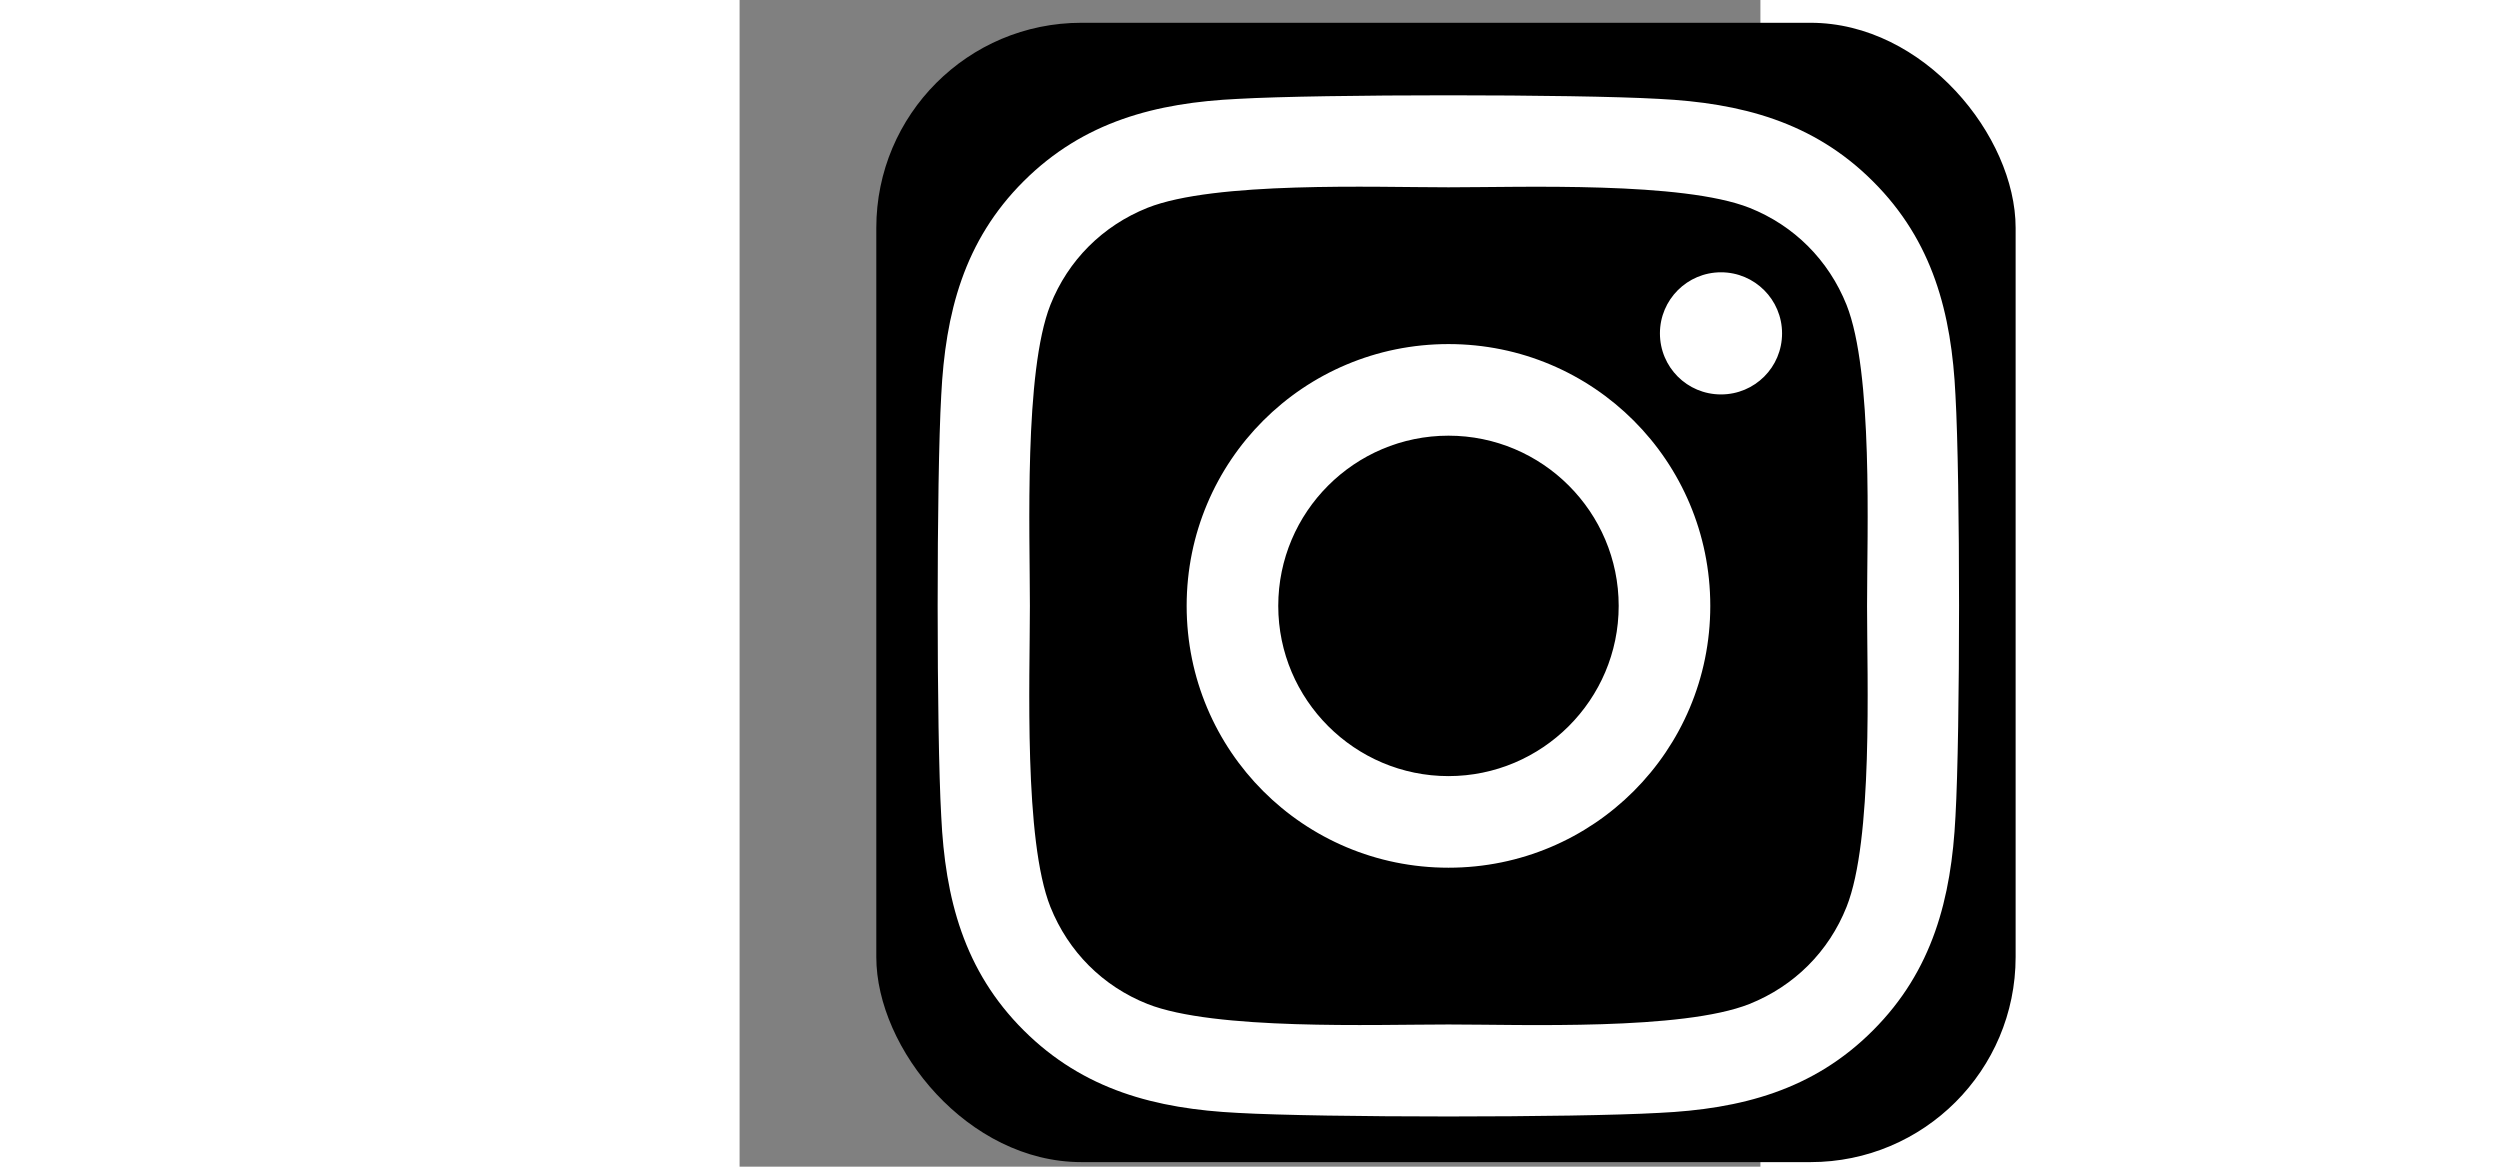 <?xml version="1.0" encoding="UTF-8"?>
<svg width="300px" height="140px" viewBox="0 0 448 512" xmlns="http://www.w3.org/2000/svg" xmlns:xlink="http://www.w3.org/1999/xlink" >
     <rect x="0" y="0" width="448" height="512" fill="#808080" stroke="none"/>
     <title> logo-instagram </title>
     
     <!-- <defs>
          <linearGradient id="instagram-gradient" x1="0%" y1="0%" x2="100%" y2="100%">
               <stop offset="0%" style="stop-color:#f09433;stop-opacity:1" />
               <stop offset="25%" style="stop-color:#e6683c;stop-opacity:1" />
               <stop offset="50%" style="stop-color:#dc2743;stop-opacity:1" />
               <stop offset="75%" style="stop-color:#cc2366;stop-opacity:1" />
               <stop offset="100%" style="stop-color:#bc1888;stop-opacity:1" />
          </linearGradient>
     </defs> -->

     <g id="logo-instagram" stroke="none" stroke-width="100" fill="none" fill-rule="evenodd" >
          <rect x="60" y="10" width="500" height="500" rx="90" ry="90" fill="#000000" />
          <g id="instagram" fill="#FFFFFF" transform="translate(87, 10)"  fill-rule="nonzero">
               <!--!Font Awesome Free 6.6.0 by @fontawesome - https://fontawesome.com License - https://fontawesome.com/license/free Copyright 2024 Fonticons, Inc.-->
          
               <path d="M224.1 141c-63.6 0-114.9 51.3-114.9 114.9s51.3 114.9 114.9 114.9S339 319.5 339 255.9 287.7 141 224.1 141zm0 189.6c-41.1 0-74.7-33.5-74.7-74.7s33.5-74.7 74.7-74.7 74.7 33.5 74.7 74.7-33.6 74.7-74.7 74.7zm146.4-194.3c0 14.9-12 26.8-26.8 26.8-14.9 0-26.8-12-26.8-26.8s12-26.8 26.8-26.8 26.8 12 26.8 26.8zm76.1 27.2c-1.7-35.9-9.9-67.7-36.2-93.9-26.2-26.2-58-34.4-93.9-36.2-37-2.1-147.9-2.1-184.9 0-35.8 1.7-67.6 9.9-93.9 36.1s-34.4 58-36.2 93.9c-2.1 37-2.1 147.9 0 184.9 1.7 35.9 9.9 67.7 36.2 93.9s58 34.4 93.9 36.2c37 2.1 147.9 2.1 184.9 0 35.9-1.7 67.7-9.9 93.9-36.2 26.2-26.2 34.4-58 36.2-93.9 2.1-37 2.1-147.8 0-184.8zM398.8 388c-7.8 19.6-22.9 34.7-42.6 42.6-29.5 11.7-99.5 9-132.1 9s-102.7 2.6-132.1-9c-19.6-7.8-34.7-22.9-42.6-42.6-11.7-29.5-9-99.5-9-132.1s-2.6-102.7 9-132.1c7.8-19.6 22.9-34.7 42.6-42.6 29.5-11.7 99.5-9 132.1-9s102.7-2.6 132.1 9c19.6 7.8 34.7 22.9 42.6 42.6 11.7 29.5 9 99.5 9 132.1s2.7 102.7-9 132.1z"/>
          </g>
     </g>
</svg>